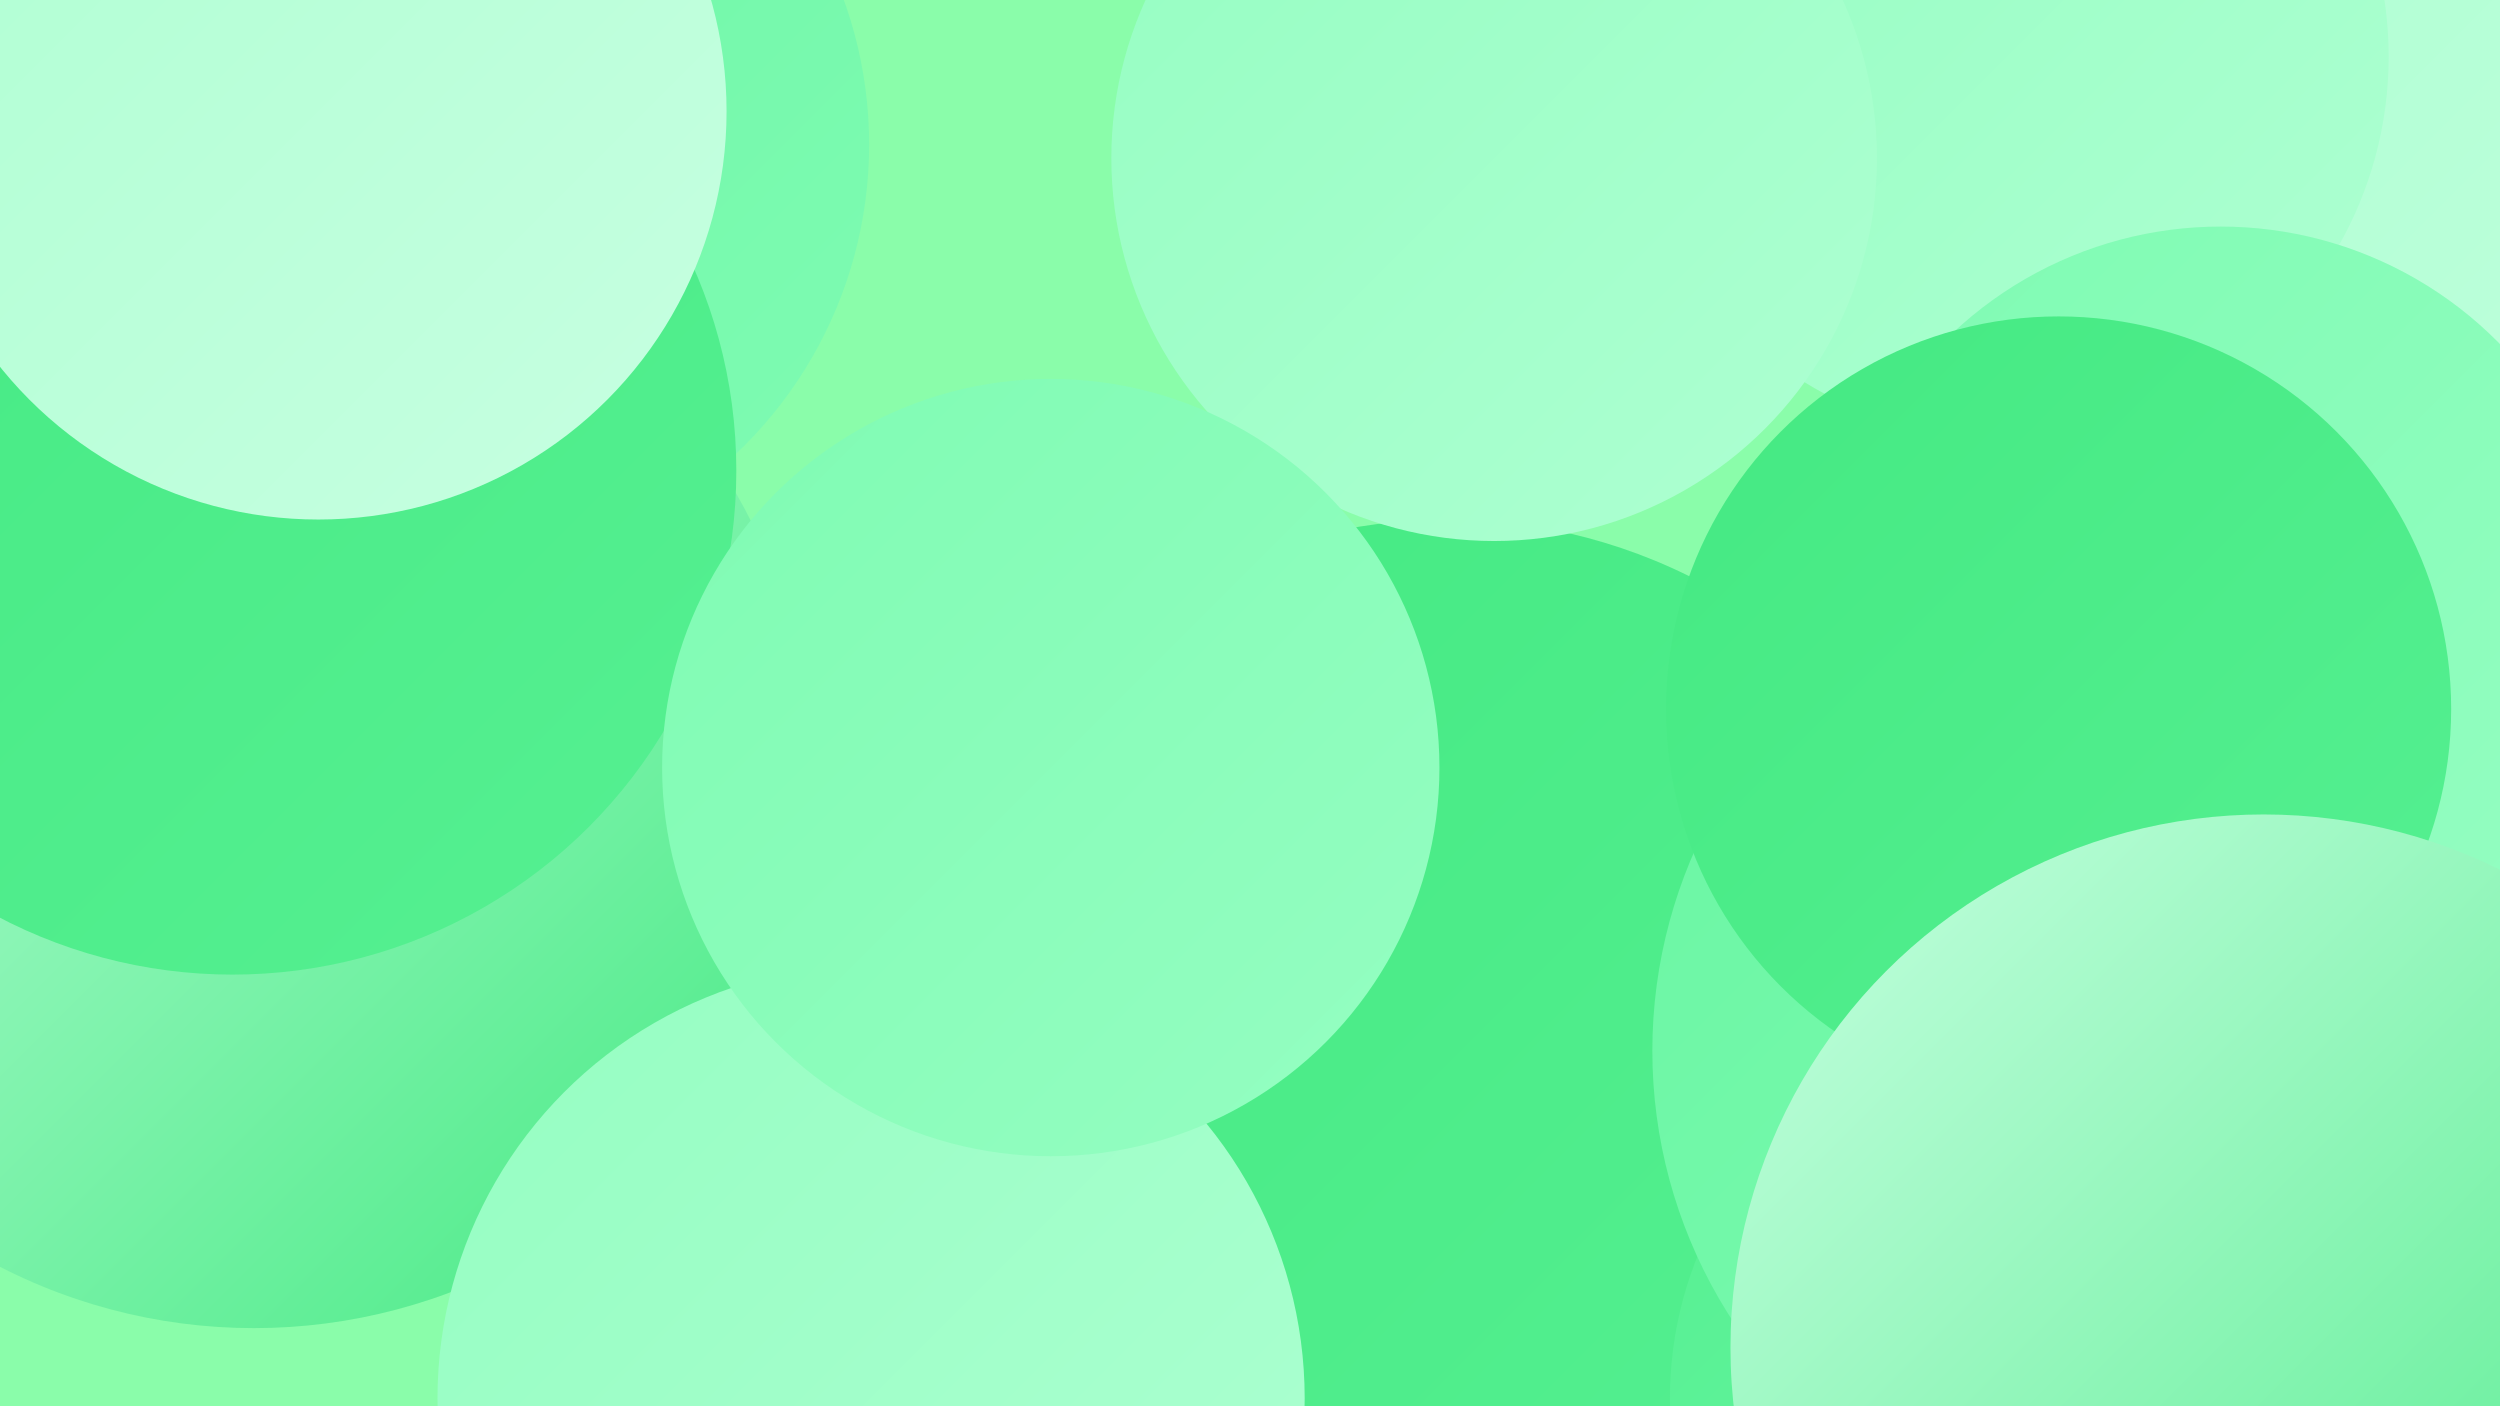 <?xml version="1.0" encoding="UTF-8"?><svg width="1280" height="720" xmlns="http://www.w3.org/2000/svg"><defs><linearGradient id="grad0" x1="0%" y1="0%" x2="100%" y2="100%"><stop offset="0%" style="stop-color:#44e982;stop-opacity:1" /><stop offset="100%" style="stop-color:#56f092;stop-opacity:1" /></linearGradient><linearGradient id="grad1" x1="0%" y1="0%" x2="100%" y2="100%"><stop offset="0%" style="stop-color:#56f092;stop-opacity:1" /><stop offset="100%" style="stop-color:#6af6a3;stop-opacity:1" /></linearGradient><linearGradient id="grad2" x1="0%" y1="0%" x2="100%" y2="100%"><stop offset="0%" style="stop-color:#6af6a3;stop-opacity:1" /><stop offset="100%" style="stop-color:#7ffbb3;stop-opacity:1" /></linearGradient><linearGradient id="grad3" x1="0%" y1="0%" x2="100%" y2="100%"><stop offset="0%" style="stop-color:#7ffbb3;stop-opacity:1" /><stop offset="100%" style="stop-color:#95fec2;stop-opacity:1" /></linearGradient><linearGradient id="grad4" x1="0%" y1="0%" x2="100%" y2="100%"><stop offset="0%" style="stop-color:#95fec2;stop-opacity:1" /><stop offset="100%" style="stop-color:#aeffd2;stop-opacity:1" /></linearGradient><linearGradient id="grad5" x1="0%" y1="0%" x2="100%" y2="100%"><stop offset="0%" style="stop-color:#aeffd2;stop-opacity:1" /><stop offset="100%" style="stop-color:#c7ffe1;stop-opacity:1" /></linearGradient><linearGradient id="grad6" x1="0%" y1="0%" x2="100%" y2="100%"><stop offset="0%" style="stop-color:#c7ffe1;stop-opacity:1" /><stop offset="100%" style="stop-color:#44e982;stop-opacity:1" /></linearGradient></defs><rect width="1280" height="720" fill="#8afdaa" /><circle cx="1215" cy="476" r="274" fill="url(#grad1)" /><circle cx="130" cy="395" r="285" fill="url(#grad6)" /><circle cx="1096" cy="493" r="227" fill="url(#grad2)" /><circle cx="741" cy="545" r="279" fill="url(#grad0)" /><circle cx="1140" cy="629" r="204" fill="url(#grad5)" /><circle cx="227" cy="74" r="218" fill="url(#grad2)" /><circle cx="1236" cy="238" r="248" fill="url(#grad5)" /><circle cx="110" cy="141" r="193" fill="url(#grad2)" /><circle cx="1050" cy="716" r="195" fill="url(#grad1)" /><circle cx="1099" cy="538" r="253" fill="url(#grad2)" /><circle cx="74" cy="130" r="253" fill="url(#grad3)" /><circle cx="1027" cy="29" r="196" fill="url(#grad4)" /><circle cx="1137" cy="316" r="200" fill="url(#grad3)" /><circle cx="1054" cy="363" r="201" fill="url(#grad0)" /><circle cx="119" cy="241" r="258" fill="url(#grad0)" /><circle cx="163" cy="57" r="209" fill="url(#grad5)" /><circle cx="1159" cy="690" r="273" fill="url(#grad6)" /><circle cx="765" cy="81" r="196" fill="url(#grad4)" /><circle cx="446" cy="716" r="222" fill="url(#grad4)" /><circle cx="538" cy="393" r="199" fill="url(#grad3)" /></svg>